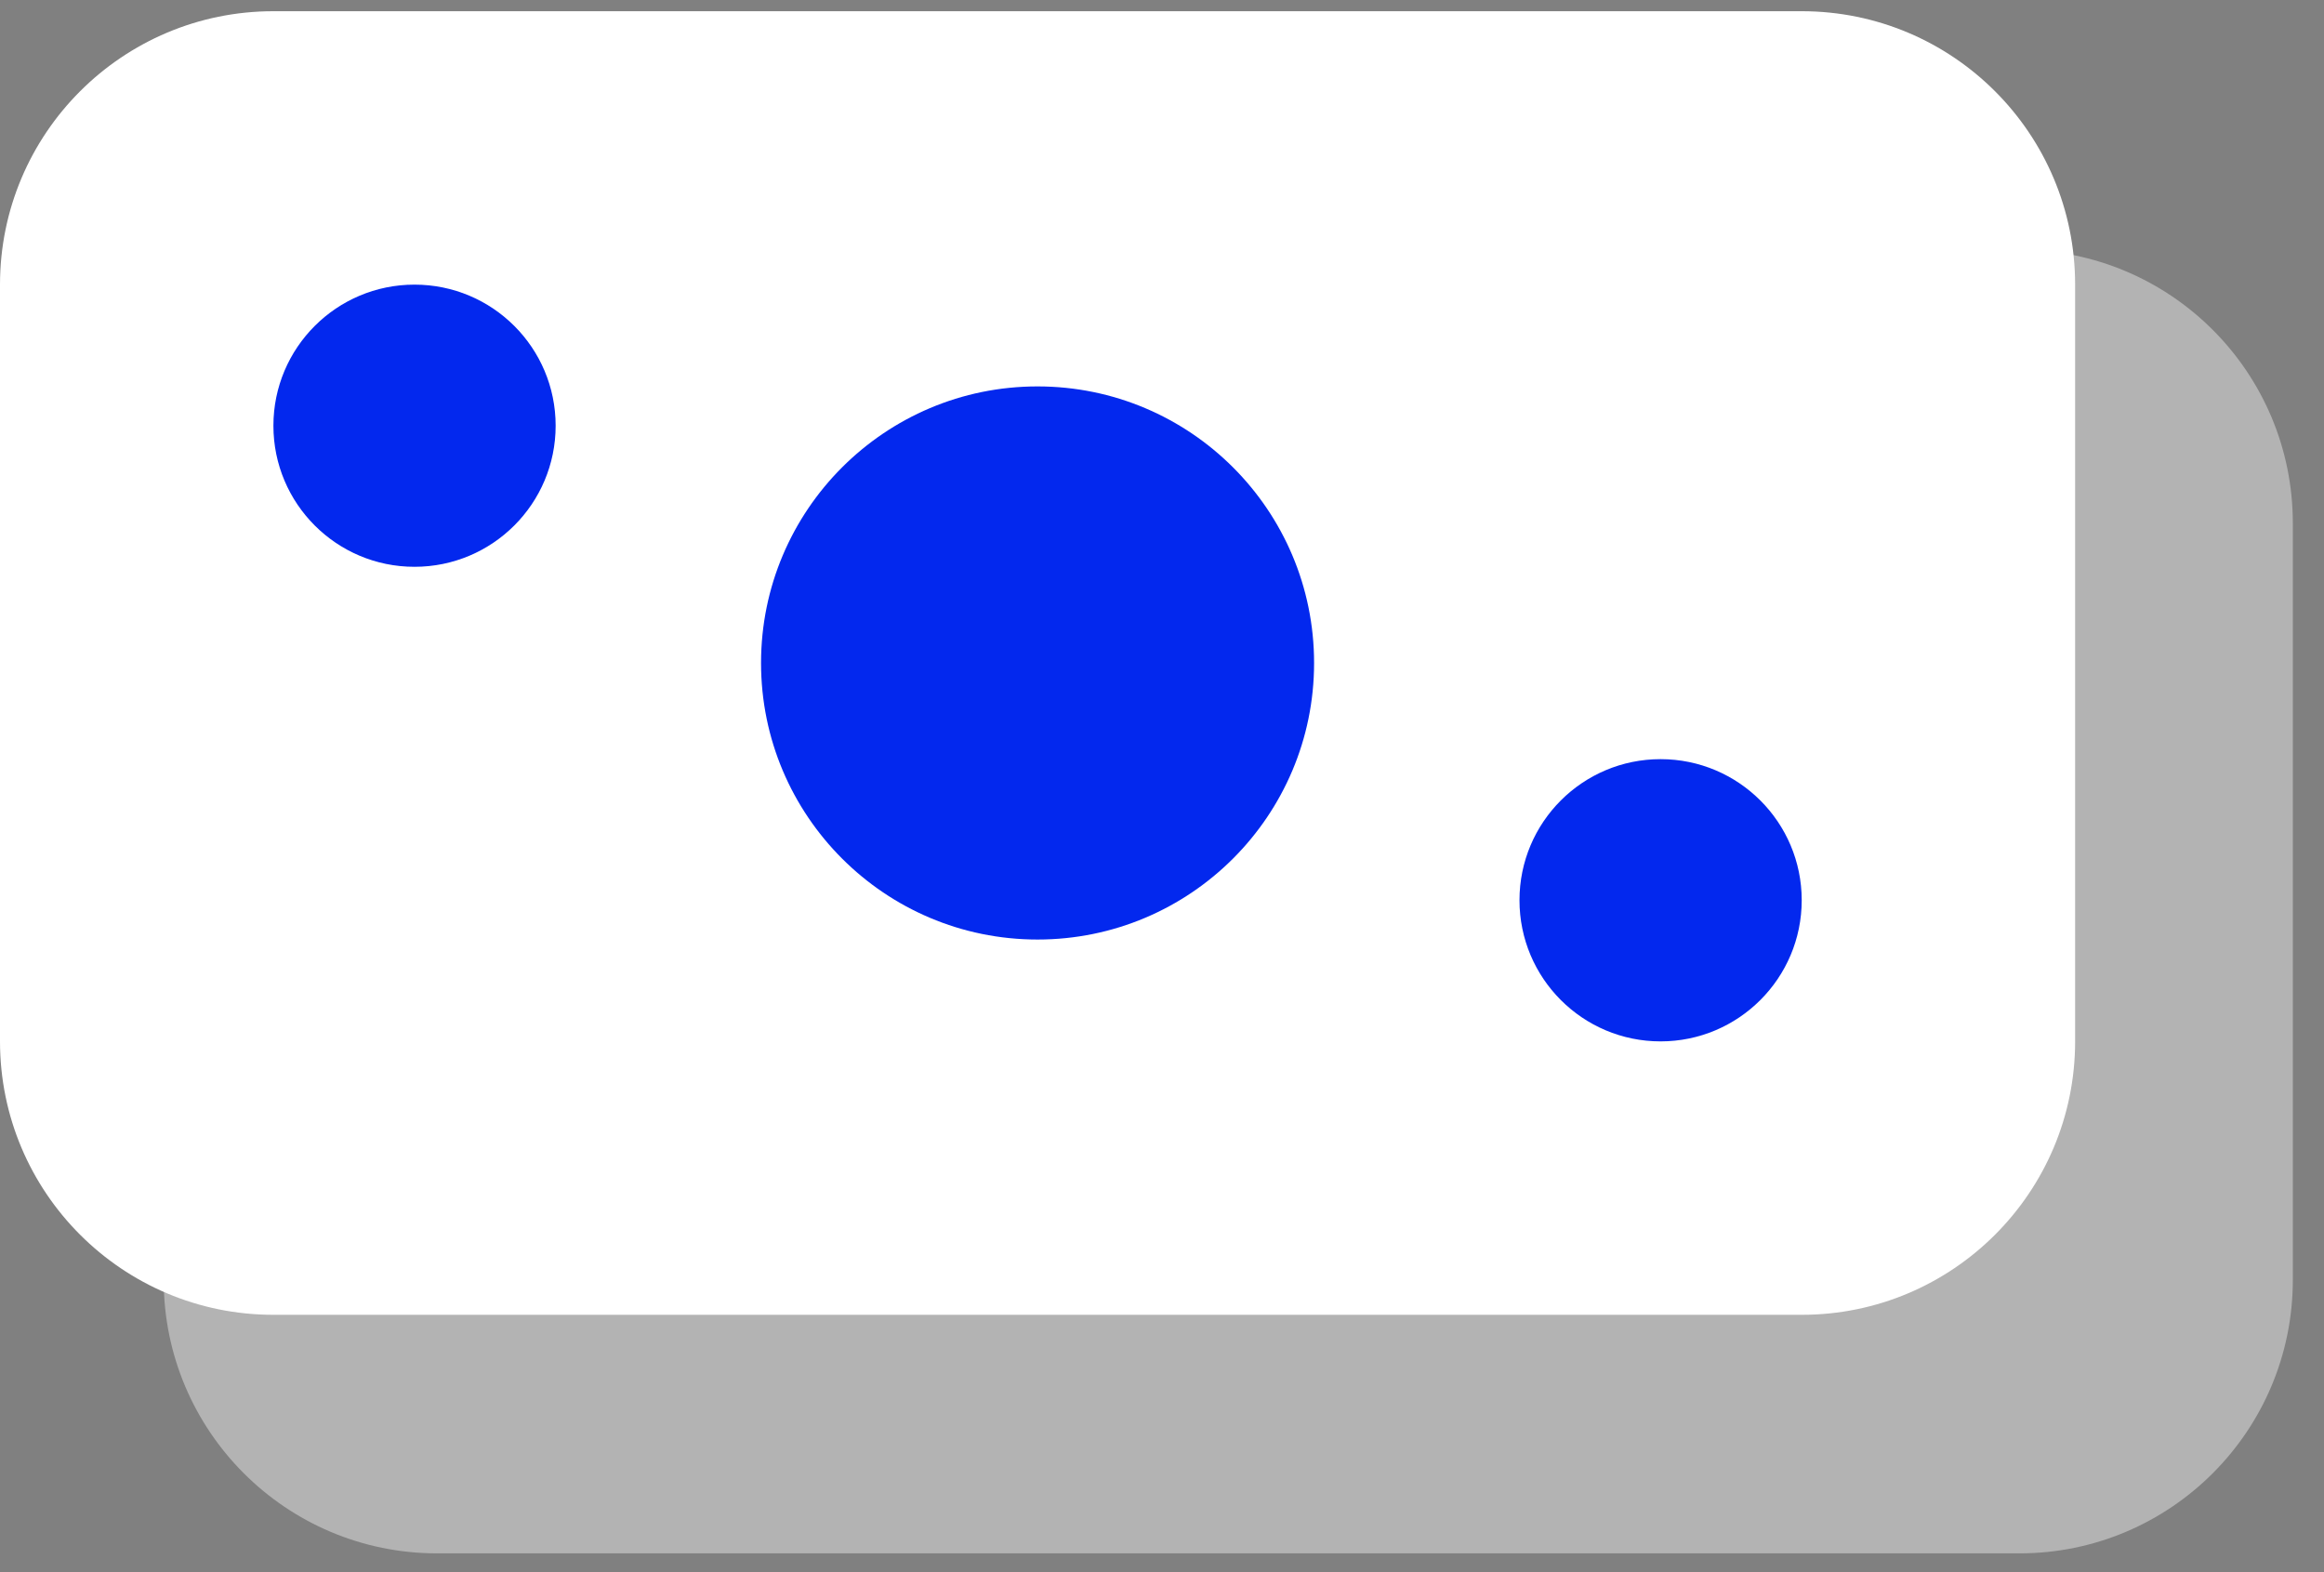 <svg width="34" height="23" viewBox="0 0 34 23" fill="none" xmlns="http://www.w3.org/2000/svg">
<rect x="0" y="0" width="34" height="23" fill="#808080" stroke="none"/>
<g id="60e4a1e73807561e40e7fbaa_icon-preview-3-crypto-template.svg" clip-path="url(#clip0_13_165)">
<path id="Vector" d="M29.544 3.654H6.395C4.186 3.654 2.395 5.445 2.395 7.654V18.725C2.395 20.934 4.186 22.725 6.395 22.725H29.544C31.753 22.725 33.544 20.934 33.544 18.725V7.654C33.544 5.445 31.753 3.654 29.544 3.654Z" fill="white" fill-opacity="0.4"/>
<path id="Vector_2" d="M26.359 0.164H4C1.791 0.164 0 1.954 0 4.164V15.235C0 17.444 1.791 19.235 4 19.235H26.359C28.568 19.235 30.359 17.444 30.359 15.235V4.164C30.359 1.954 28.568 0.164 26.359 0.164Z" fill="white"/>
<path id="Vector_3" d="M15.179 13.745C17.414 13.745 19.225 11.933 19.225 9.699C19.225 7.465 17.414 5.653 15.179 5.653C12.945 5.653 11.134 7.465 11.134 9.699C11.134 11.933 12.945 13.745 15.179 13.745Z" fill="#0328EE"/>
<path id="Vector_4" d="M6.064 8.292C7.205 8.292 8.129 7.368 8.129 6.228C8.129 5.088 7.205 4.164 6.064 4.164C4.924 4.164 4 5.088 4 6.228C4 7.368 4.924 8.292 6.064 8.292Z" fill="#0328EE"/>
<path id="Vector_5" d="M24.294 15.235C25.434 15.235 26.359 14.31 26.359 13.17C26.359 12.03 25.434 11.106 24.294 11.106C23.154 11.106 22.23 12.03 22.23 13.17C22.23 14.31 23.154 15.235 24.294 15.235Z" fill="#0328EE"/>
</g>
<defs>
<clipPath id="clip0_13_165">
<rect width="34" height="23" fill="white"/>
</clipPath>
</defs>
</svg>
